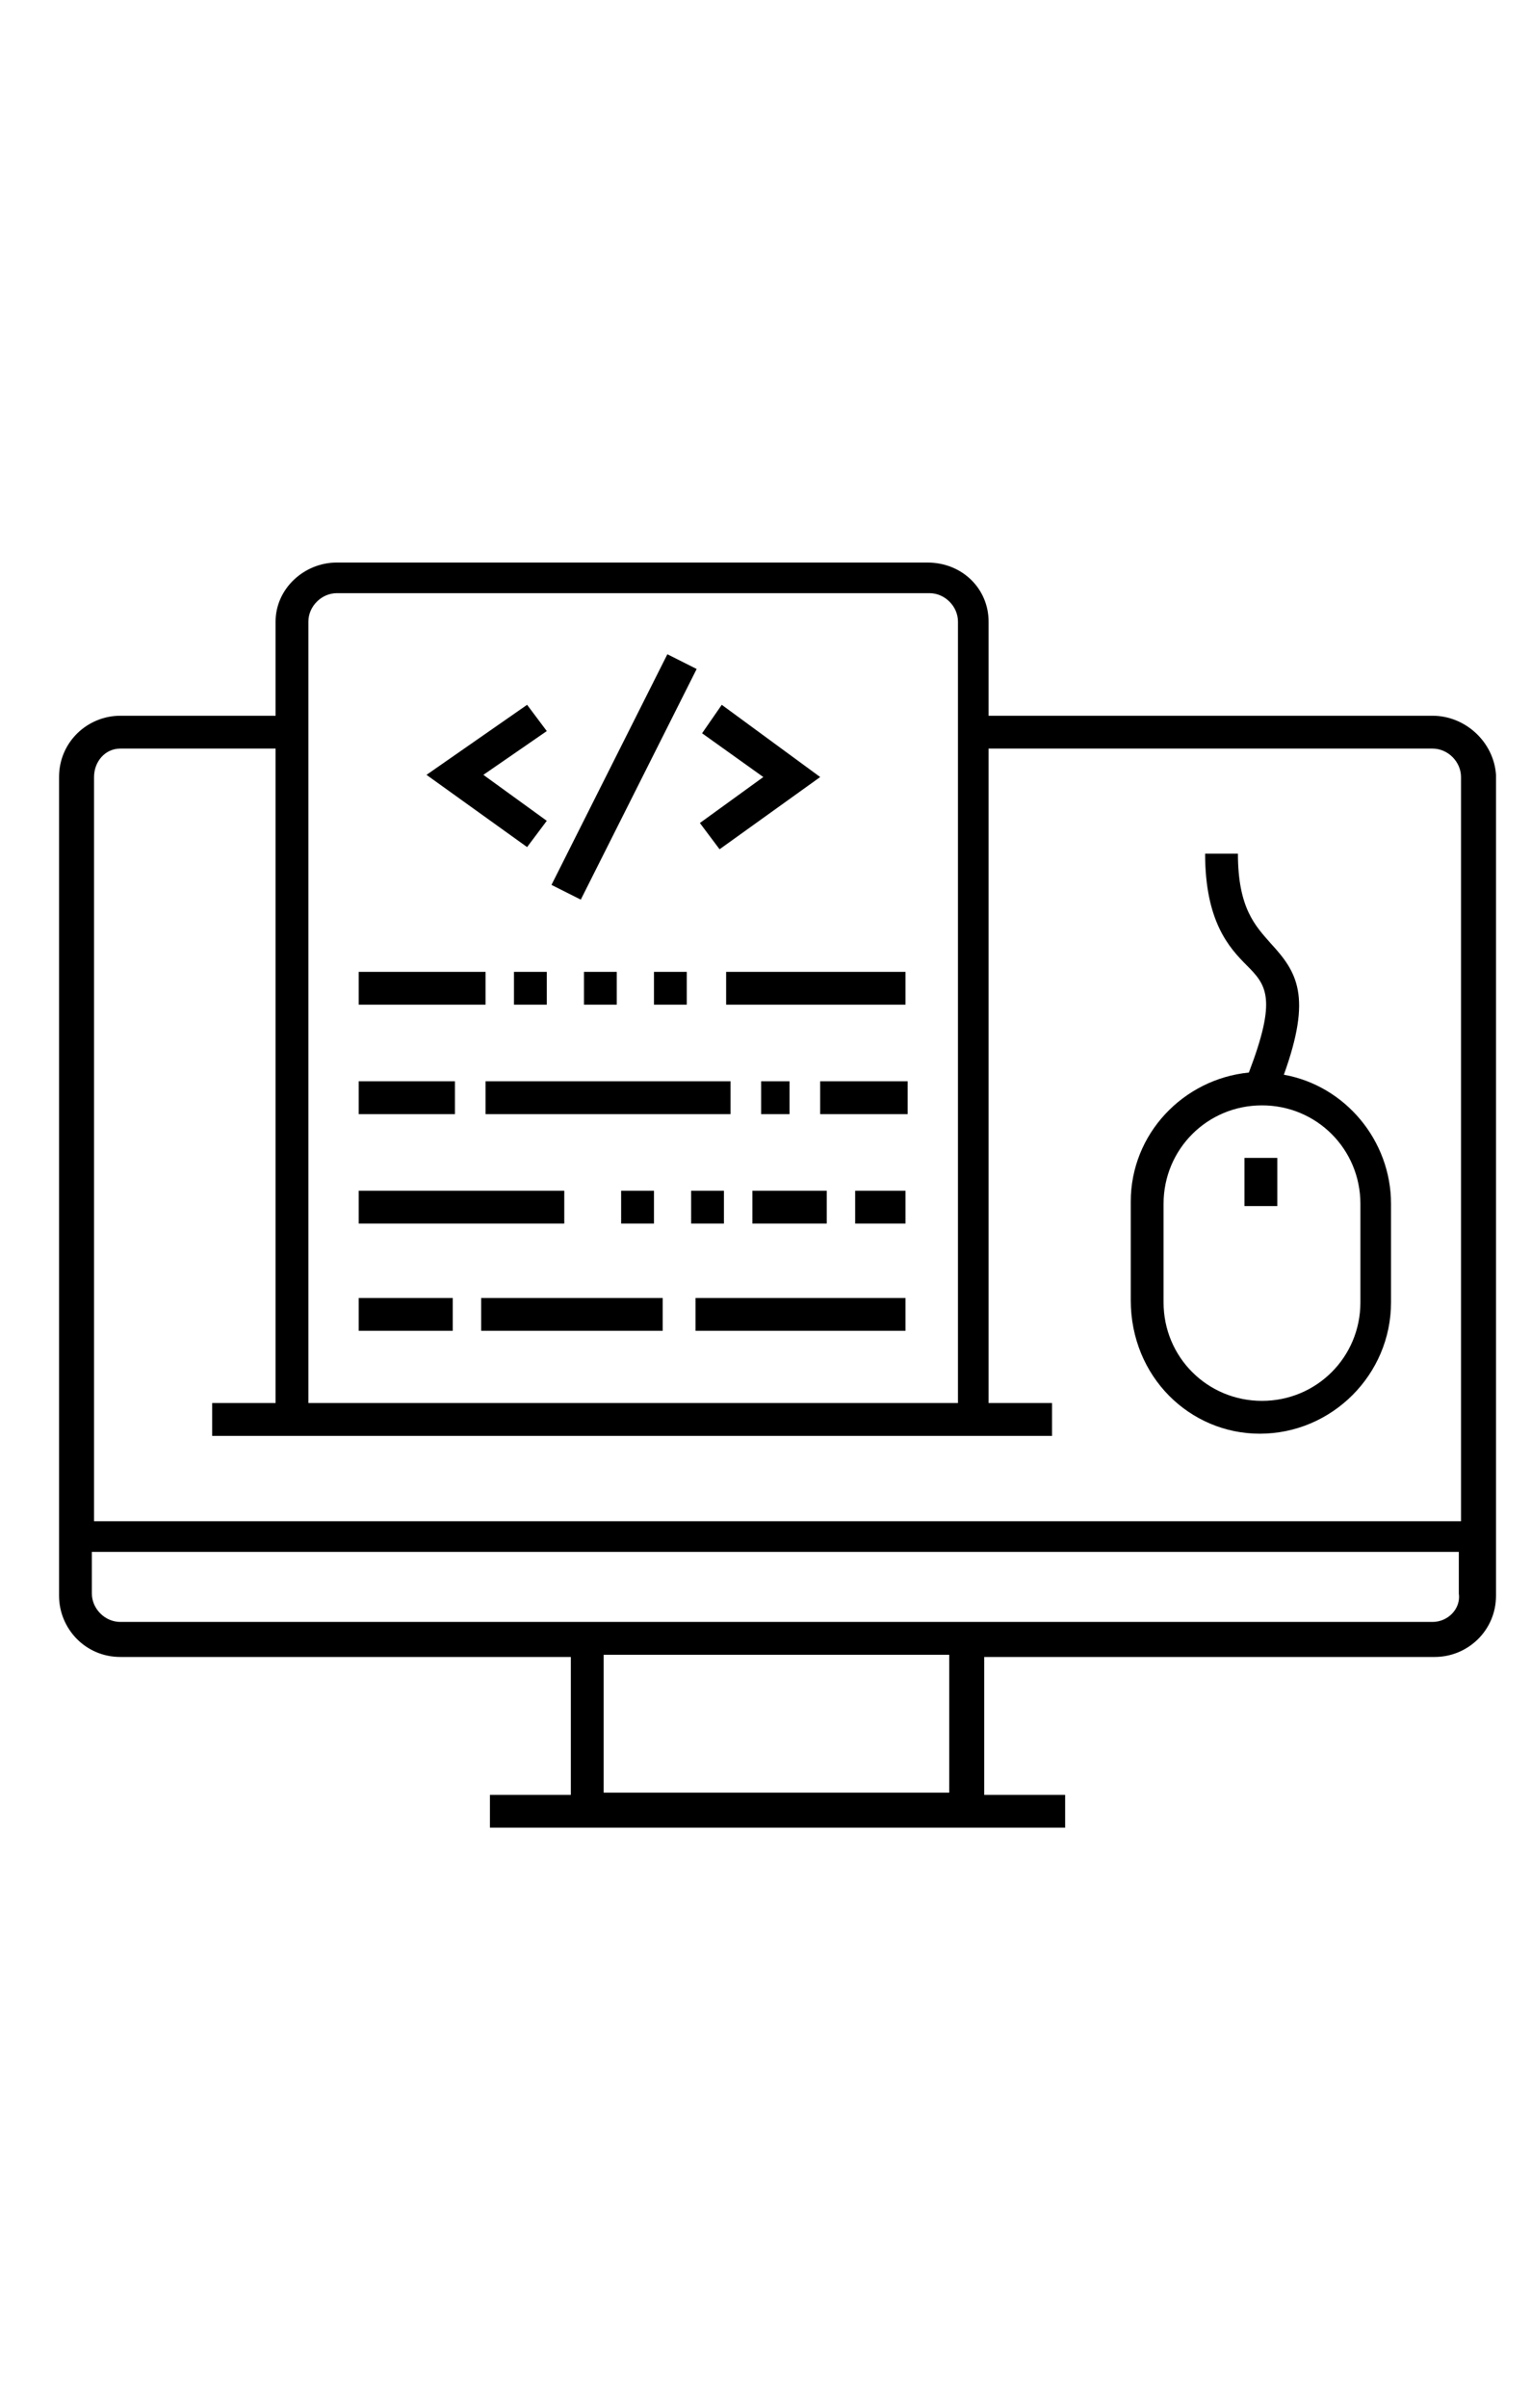 <svg height="110" id="Layer_1" version="1.1" viewBox="-3 3 70 60" xml:space="preserve" xmlns="http://www.w3.org/2000/svg" xmlns:xlink="http://www.w3.org/1999/xlink"> <g> <path d="M54.6,43.5c3.3,0,6-2.7,6-6V33c0-2.9-2.1-5.4-4.9-5.9c1.3-3.6,0.6-4.7-0.6-6c-0.7-0.8-1.5-1.6-1.5-4.1h-1.5 c0,3.1,1.1,4.3,1.9,5.1c0.9,0.9,1.4,1.5,0.1,4.9c-3,0.3-5.4,2.8-5.4,5.9v4.5C48.7,40.9,51.4,43.5,54.6,43.5z M50.2,33 c0-2.5,2-4.5,4.5-4.5c2.5,0,4.5,2,4.5,4.5v4.5c0,2.5-2,4.5-4.5,4.5c-2.5,0-4.5-2-4.5-4.5V33z"></path> <rect height="2.2" width="1.5" x="53.9" y="30.9"></rect> <path d="M62.5,10.7H42.2V6.4c0-1.5-1.2-2.7-2.8-2.7H12.4c-1.5,0-2.8,1.2-2.8,2.7v4.3H2.5c-1.5,0-2.8,1.2-2.8,2.8v37.4 c0,1.5,1.2,2.8,2.8,2.8h20.6v6.3h-3.7v1.5h26.3v-1.5h-3.7v-6.3h20.6c1.5,0,2.8-1.2,2.8-2.8V13.4C65.3,11.9,64,10.7,62.5,10.7z M11.1,6.4c0-0.7,0.6-1.3,1.3-1.3h27.1c0.7,0,1.3,0.6,1.3,1.3v35.7H11.1V6.4z M2.5,12.2h7.1v29.9H6.7v1.5h38.4v-1.5h-2.9V12.2h20.3 c0.7,0,1.3,0.6,1.3,1.3v34H1.3v-34C1.3,12.8,1.8,12.2,2.5,12.2z M40.4,59.9H24.6v-6.3h15.8V59.9z M62.5,52.1h-60 c-0.7,0-1.3-0.6-1.3-1.3v-1.9h62.5v1.9C63.8,51.5,63.2,52.1,62.5,52.1z"></path> <rect height="1.5" width="4.3" x="13.4" y="37.3"></rect> <rect height="1.5" width="8.3" x="19" y="37.3"></rect> <rect height="1.5" width="9.6" x="28.8" y="37.3"></rect> <rect height="1.5" width="1.3" x="31.8" y="27.4"></rect> <rect height="1.5" width="11.2" x="19.2" y="27.4"></rect> <rect height="1.5" width="4.4" x="13.4" y="27.4"></rect> <rect height="1.5" width="4" x="34.5" y="27.4"></rect> <rect height="1.5" width="5.8" x="13.4" y="22.4"></rect> <rect height="1.5" width="8.2" x="30.2" y="22.4"></rect> <rect height="1.5" width="1.5" x="20.5" y="22.4"></rect> <rect height="1.5" width="1.5" x="23.7" y="22.4"></rect> <rect height="1.5" width="1.5" x="26.9" y="22.4"></rect> <rect height="1.5" width="3.4" x="31.4" y="32.4"></rect> <rect height="1.5" width="2.3" x="36.1" y="32.4"></rect> <rect height="1.5" width="9.4" x="13.4" y="32.4"></rect> <rect height="1.5" width="1.5" x="25.4" y="32.4"></rect> <rect height="1.5" width="1.5" x="28.6" y="32.4"></rect> <polygon points="29.9,16.8 34.5,13.5 30,10.2 29.1,11.5 31.9,13.5 29,15.6 "></polygon> <polygon points="22,15.5 19.1,13.4 22,11.4 21.1,10.2 16.5,13.4 21.1,16.7 "></polygon> <rect height="11.8" transform="matrix(0.893 0.449 -0.449 0.893 8.779 -10.032)" width="1.5" x="24.8" y="7.6"></rect> </g> </svg>